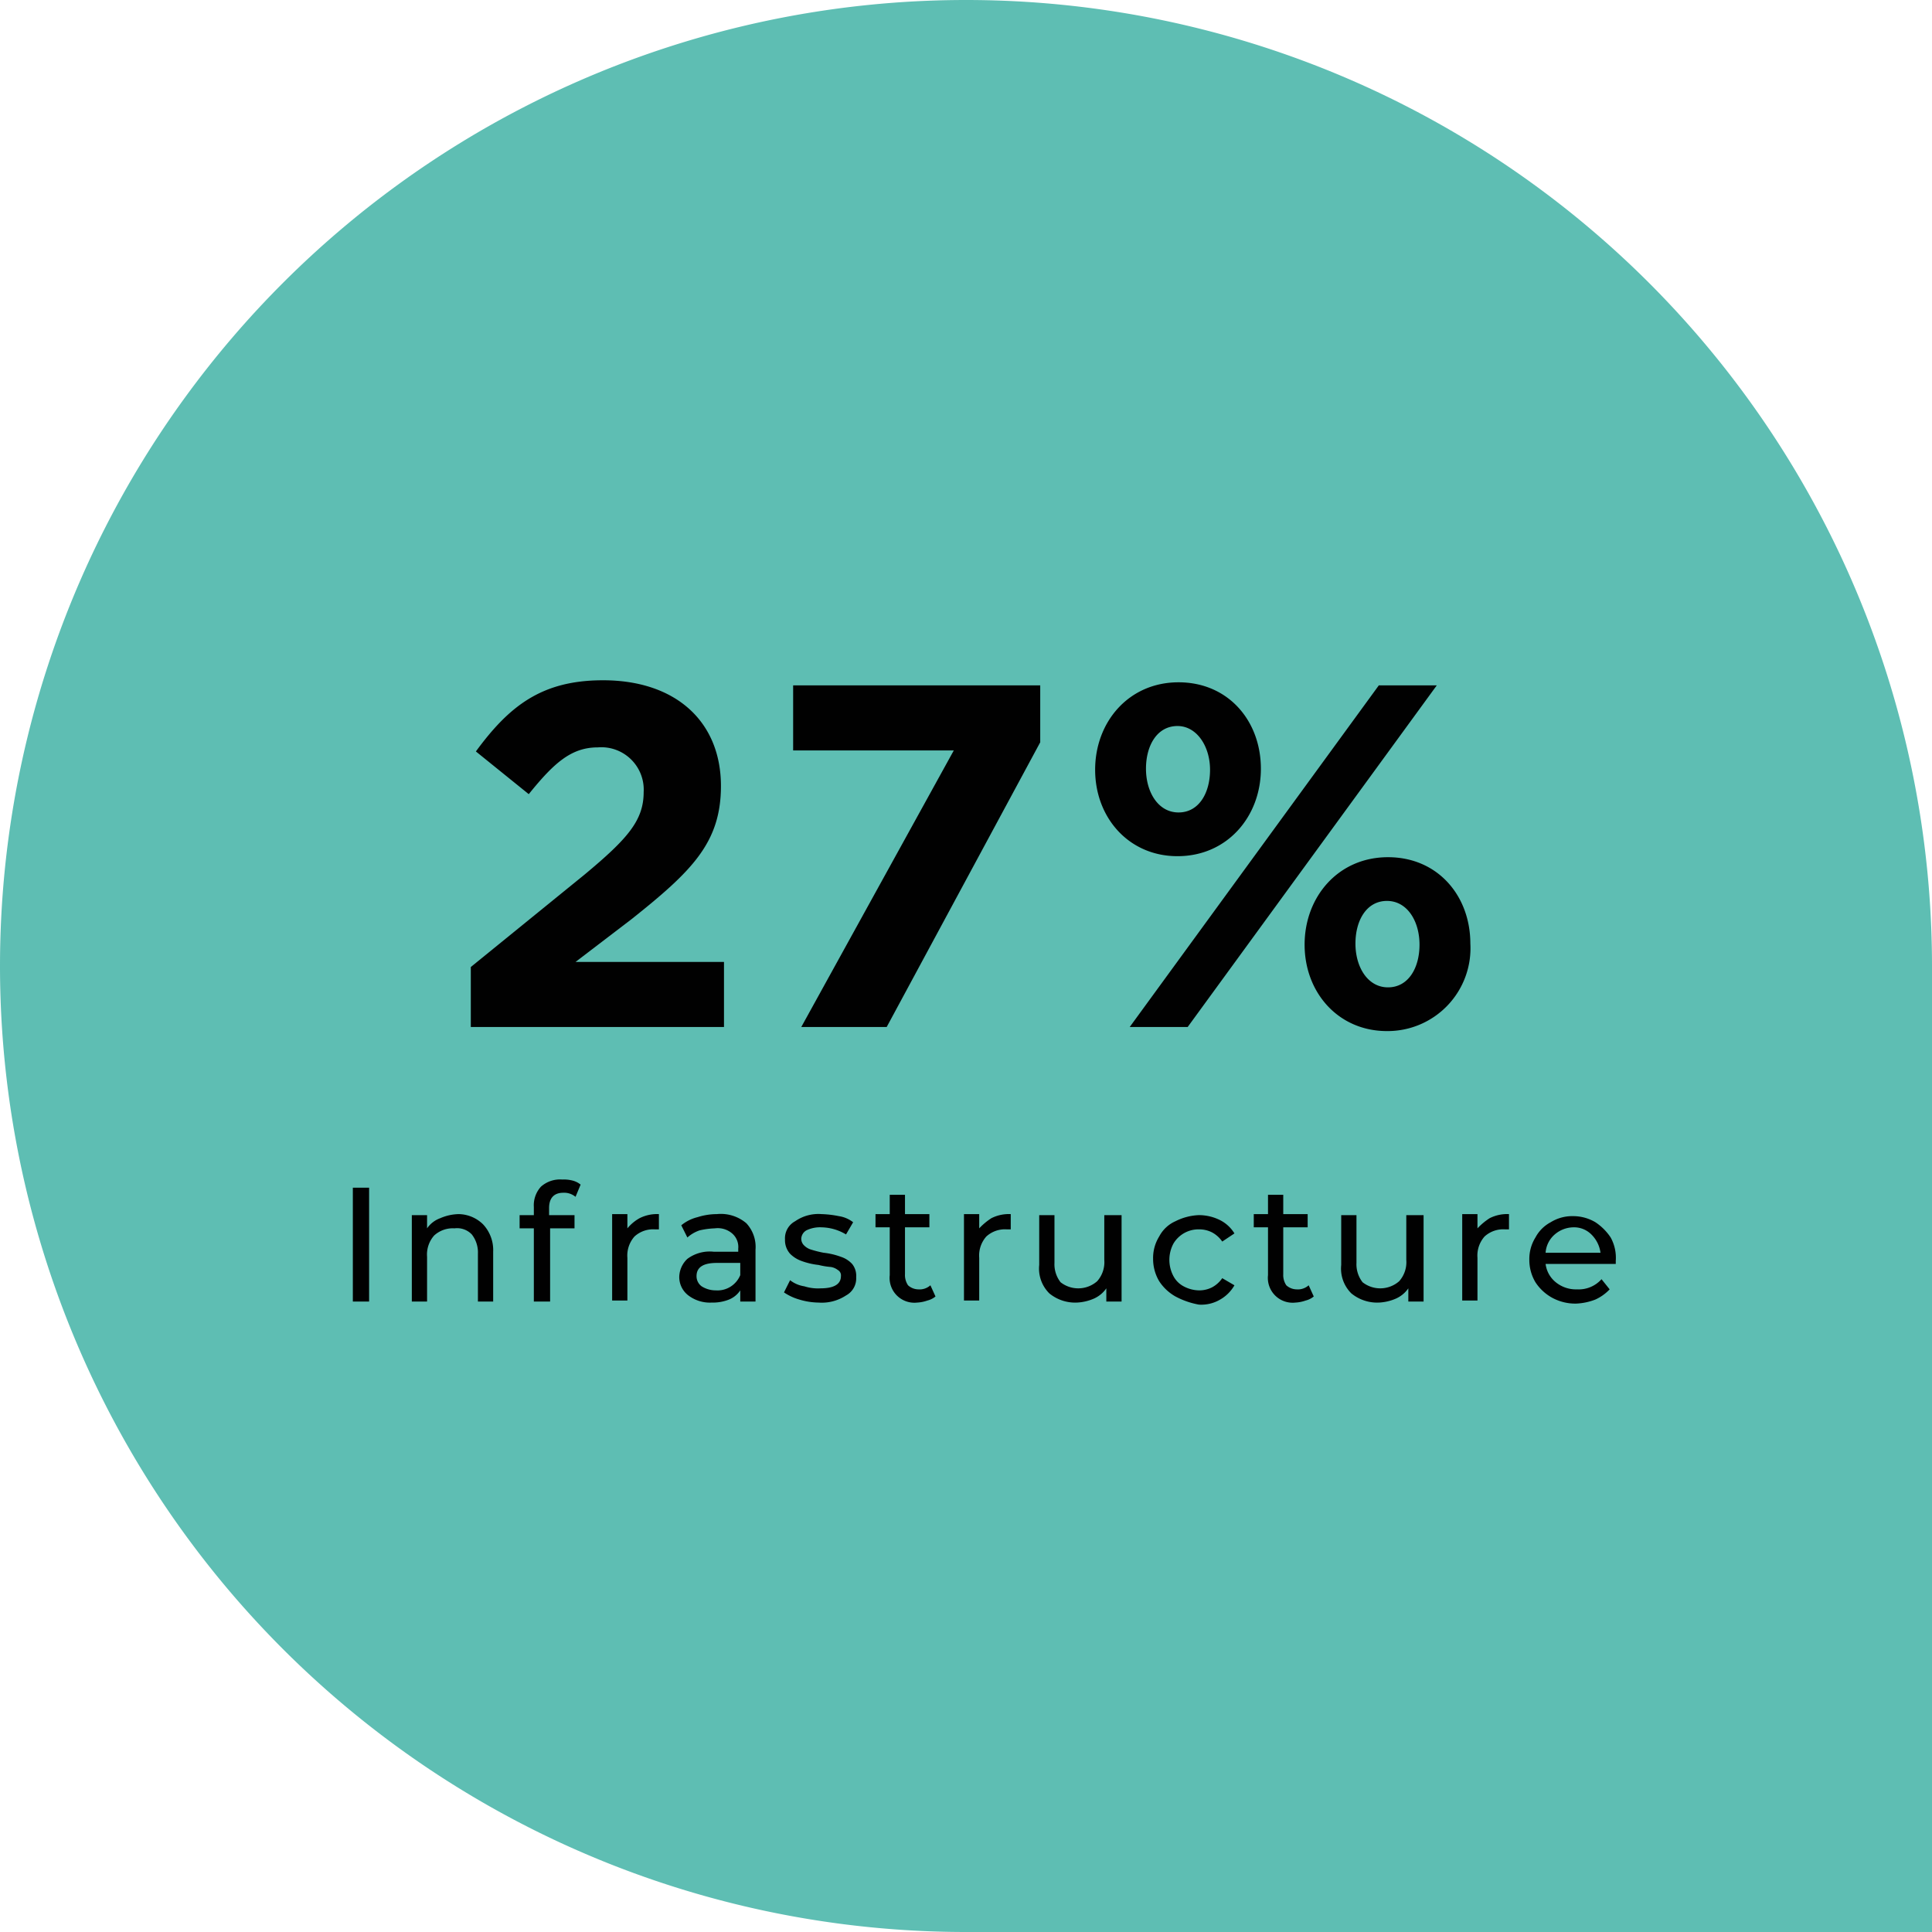 <svg xmlns="http://www.w3.org/2000/svg" viewBox="0 0 190 190"><defs><style>.cls-1{fill:#5ebeb3;}.cls-2{fill:#010101;}</style></defs><title>27</title><g id="Layer_2" data-name="Layer 2"><g id="Layer_1-2" data-name="Layer 1"><path class="cls-1" d="M95,190h95V95A95,95,0,0,0,0,95H0a95,95,0,0,0,95,95Z"/><path class="cls-2" d="M34.7,116.8h1.6V128H34.7Z"/><path class="cls-2" d="M47.5,120.4a3.7,3.7,0,0,1,1,2.7V128H47v-4.7a2.88,2.88,0,0,0-.6-1.9,2,2,0,0,0-1.7-.6,2.72,2.72,0,0,0-2,.7,2.82,2.82,0,0,0-.7,2.1V128H40.5v-8.5H42v1.3a2.68,2.68,0,0,1,1.3-1,4.78,4.78,0,0,1,1.8-.4A3.49,3.49,0,0,1,47.5,120.4Z"/><path class="cls-2" d="M54,118.8v.7h2.5v1.3H54.1V128H52.5v-7.2H51.1v-1.3h1.4v-.8a2.72,2.72,0,0,1,.7-2,2.82,2.82,0,0,1,2.1-.7,3.4,3.4,0,0,1,1,.1,2,2,0,0,1,.8.4l-.5,1.2a1.75,1.75,0,0,0-1.2-.4C54.5,117.3,54,117.8,54,118.8Z"/><path class="cls-2" d="M62.9,119.8a3.81,3.81,0,0,1,1.9-.4v1.5h-.4a2.72,2.72,0,0,0-2,.7,2.82,2.82,0,0,0-.7,2.1v4.2H60.2v-8.5h1.5v1.4A4.22,4.22,0,0,1,62.9,119.8Z"/><path class="cls-2" d="M73.4,120.3a3.42,3.42,0,0,1,.9,2.6V128H72.8v-1.1a2.44,2.44,0,0,1-1.1.9,4.31,4.31,0,0,1-1.7.3,3.51,3.51,0,0,1-2.3-.7,2.27,2.27,0,0,1-.9-1.8,2.5,2.5,0,0,1,.8-1.8,3.68,3.68,0,0,1,2.6-.7h2.4v-.3a1.75,1.75,0,0,0-.6-1.5,2.18,2.18,0,0,0-1.7-.5,7.72,7.72,0,0,0-1.5.2,3.46,3.46,0,0,0-1.2.7l-.6-1.2a4,4,0,0,1,1.6-.8,6.28,6.28,0,0,1,1.9-.3A3.87,3.87,0,0,1,73.4,120.3Zm-1.5,6.2a2.44,2.44,0,0,0,.9-1.1v-1.2H70.5c-1.3,0-2,.4-2,1.3a1.23,1.23,0,0,0,.5,1,2.59,2.59,0,0,0,1.4.4A2.41,2.41,0,0,0,71.9,126.5Z"/><path class="cls-2" d="M78.6,127.8a5.23,5.23,0,0,1-1.5-.7l.6-1.2a3,3,0,0,0,1.4.6,4.4,4.4,0,0,0,1.6.2c1.3,0,2-.4,2-1.2a.6.6,0,0,0-.3-.6,1.49,1.49,0,0,0-.7-.3,7.38,7.38,0,0,1-1.2-.2,7.09,7.09,0,0,1-1.7-.4,3,3,0,0,1-1.1-.7,2,2,0,0,1-.5-1.4,1.9,1.9,0,0,1,1-1.8,4,4,0,0,1,2.6-.7,9.85,9.85,0,0,1,1.7.2,3,3,0,0,1,1.4.6l-.7,1.2a4.81,4.81,0,0,0-2.4-.7,3.06,3.06,0,0,0-1.5.3,1,1,0,0,0-.5.8.91.91,0,0,0,.3.7,1.61,1.61,0,0,0,.7.4,10.38,10.38,0,0,0,1.2.3,7.09,7.09,0,0,1,1.7.4,2.59,2.59,0,0,1,1.1.7,1.84,1.84,0,0,1,.4,1.3,1.9,1.9,0,0,1-1,1.8,4.33,4.33,0,0,1-2.7.7A6.8,6.8,0,0,1,78.6,127.8Z"/><path class="cls-2" d="M92,127.5a2,2,0,0,1-.8.4,3.55,3.55,0,0,1-1,.2,2.44,2.44,0,0,1-2.7-2.7v-4.7H86.1v-1.3h1.4v-1.9H89v1.9h2.4v1.3H89v4.6a1.8,1.8,0,0,0,.3,1.1,1.53,1.53,0,0,0,1,.4,1.59,1.59,0,0,0,1.2-.4Z"/><path class="cls-2" d="M97.5,119.8a3.81,3.81,0,0,1,1.9-.4v1.5H99a2.72,2.72,0,0,0-2,.7,2.82,2.82,0,0,0-.7,2.1v4.2H94.8v-8.5h1.5v1.4A6.34,6.34,0,0,1,97.5,119.8Z"/><path class="cls-2" d="M110.3,119.5V128h-1.5v-1.3a2.94,2.94,0,0,1-1.2,1,4.71,4.71,0,0,1-1.7.4,4,4,0,0,1-2.7-.9,3.43,3.43,0,0,1-1-2.8v-4.9h1.5v4.7a2.88,2.88,0,0,0,.6,1.9,2.82,2.82,0,0,0,3.6-.1,2.82,2.82,0,0,0,.7-2.1v-4.4Z"/><path class="cls-2" d="M115.6,127.5A4.63,4.63,0,0,1,114,126a4.28,4.28,0,0,1-.6-2.2,4,4,0,0,1,.6-2.2,3.32,3.32,0,0,1,1.6-1.5,5.58,5.58,0,0,1,2.3-.6,4.65,4.65,0,0,1,2.1.5,3.53,3.53,0,0,1,1.4,1.3l-1.2.8a2.84,2.84,0,0,0-1-.9,2.77,2.77,0,0,0-1.3-.3,2.86,2.86,0,0,0-2.5,1.4,3.4,3.4,0,0,0,0,3.2,2.4,2.4,0,0,0,1,1,3.31,3.31,0,0,0,1.5.4,2.77,2.77,0,0,0,1.3-.3,2.84,2.84,0,0,0,1-.9l1.2.7a3.76,3.76,0,0,1-1.4,1.4,3.64,3.64,0,0,1-2.1.5A7.8,7.8,0,0,1,115.6,127.5Z"/><path class="cls-2" d="M129.2,127.5a2,2,0,0,1-.8.4,3.55,3.55,0,0,1-1,.2,2.44,2.44,0,0,1-2.7-2.7v-4.7h-1.4v-1.3h1.4v-1.9h1.5v1.9h2.4v1.3h-2.4v4.6a1.8,1.8,0,0,0,.3,1.1,1.53,1.53,0,0,0,1,.4,1.59,1.59,0,0,0,1.2-.4Z"/><path class="cls-2" d="M140,119.5V128h-1.5v-1.3a2.94,2.94,0,0,1-1.2,1,4.71,4.71,0,0,1-1.7.4,4,4,0,0,1-2.7-.9,3.43,3.43,0,0,1-1-2.8v-4.9h1.5v4.7a2.88,2.88,0,0,0,.6,1.9,2.82,2.82,0,0,0,3.6-.1,2.82,2.82,0,0,0,.7-2.1v-4.4Z"/><path class="cls-2" d="M146.5,119.8a3.81,3.81,0,0,1,1.9-.4v1.5H148a2.72,2.72,0,0,0-2,.7,2.82,2.82,0,0,0-.7,2.1v4.2h-1.5v-8.5h1.5v1.4A6.34,6.34,0,0,1,146.5,119.8Z"/><path class="cls-2" d="M158.9,124.3H152a2.74,2.74,0,0,0,1,1.8,3.14,3.14,0,0,0,2.1.7,3,3,0,0,0,2.4-1l.8,1a4.51,4.51,0,0,1-1.4,1,5.85,5.85,0,0,1-1.9.4,4.75,4.75,0,0,1-2.4-.6,4.63,4.63,0,0,1-1.6-1.5,4.28,4.28,0,0,1-.6-2.2,4,4,0,0,1,.6-2.2,3.61,3.61,0,0,1,1.5-1.5,4,4,0,0,1,2.2-.6,4.28,4.28,0,0,1,2.2.6,5.36,5.36,0,0,1,1.5,1.5,4.13,4.13,0,0,1,.5,2.3Zm-6-2.9a2.61,2.61,0,0,0-.9,1.8h5.4a3.1,3.1,0,0,0-.9-1.8,2.41,2.41,0,0,0-1.8-.7A2.87,2.87,0,0,0,152.9,121.4Z"/><path class="cls-2" d="M52,78.1l-5.2-4.2c3.3-4.5,6.5-7,12.5-7,7.2,0,11.6,4.1,11.6,10.4,0,5.6-2.9,8.4-8.8,13.1l-5.5,4.2H71.2V101H46.3V95.1L57.5,86c4.2-3.5,5.8-5.3,5.8-8.1a4.17,4.17,0,0,0-4.5-4.4C56.2,73.5,54.5,75,52,78.1Z"/><path class="cls-2" d="M78.1,67.4h24.2V73L87.2,101H78.8l15-27.2H78V67.4Z"/><path class="cls-2" d="M115.8,84.2c-4.8,0-8.1-3.8-8.1-8.5s3.3-8.6,8.2-8.6,8.1,3.8,8.1,8.5S120.7,84.2,115.8,84.2Zm1,16.8h-5.7l24.5-33.6h5.7Zm-1-29.6c-2,0-3.1,1.9-3.1,4.2s1.2,4.3,3.2,4.3S119,78,119,75.7,117.7,71.4,115.8,71.4Zm20.6,30c-4.8,0-8.1-3.8-8.1-8.5s3.3-8.6,8.2-8.6,8.1,3.8,8.1,8.5A8.15,8.15,0,0,1,136.4,101.4Zm0-12.8c-2,0-3.1,1.9-3.1,4.2s1.2,4.3,3.2,4.3,3.1-1.9,3.1-4.2S138.4,88.6,136.4,88.6Z"/></g></g></svg>